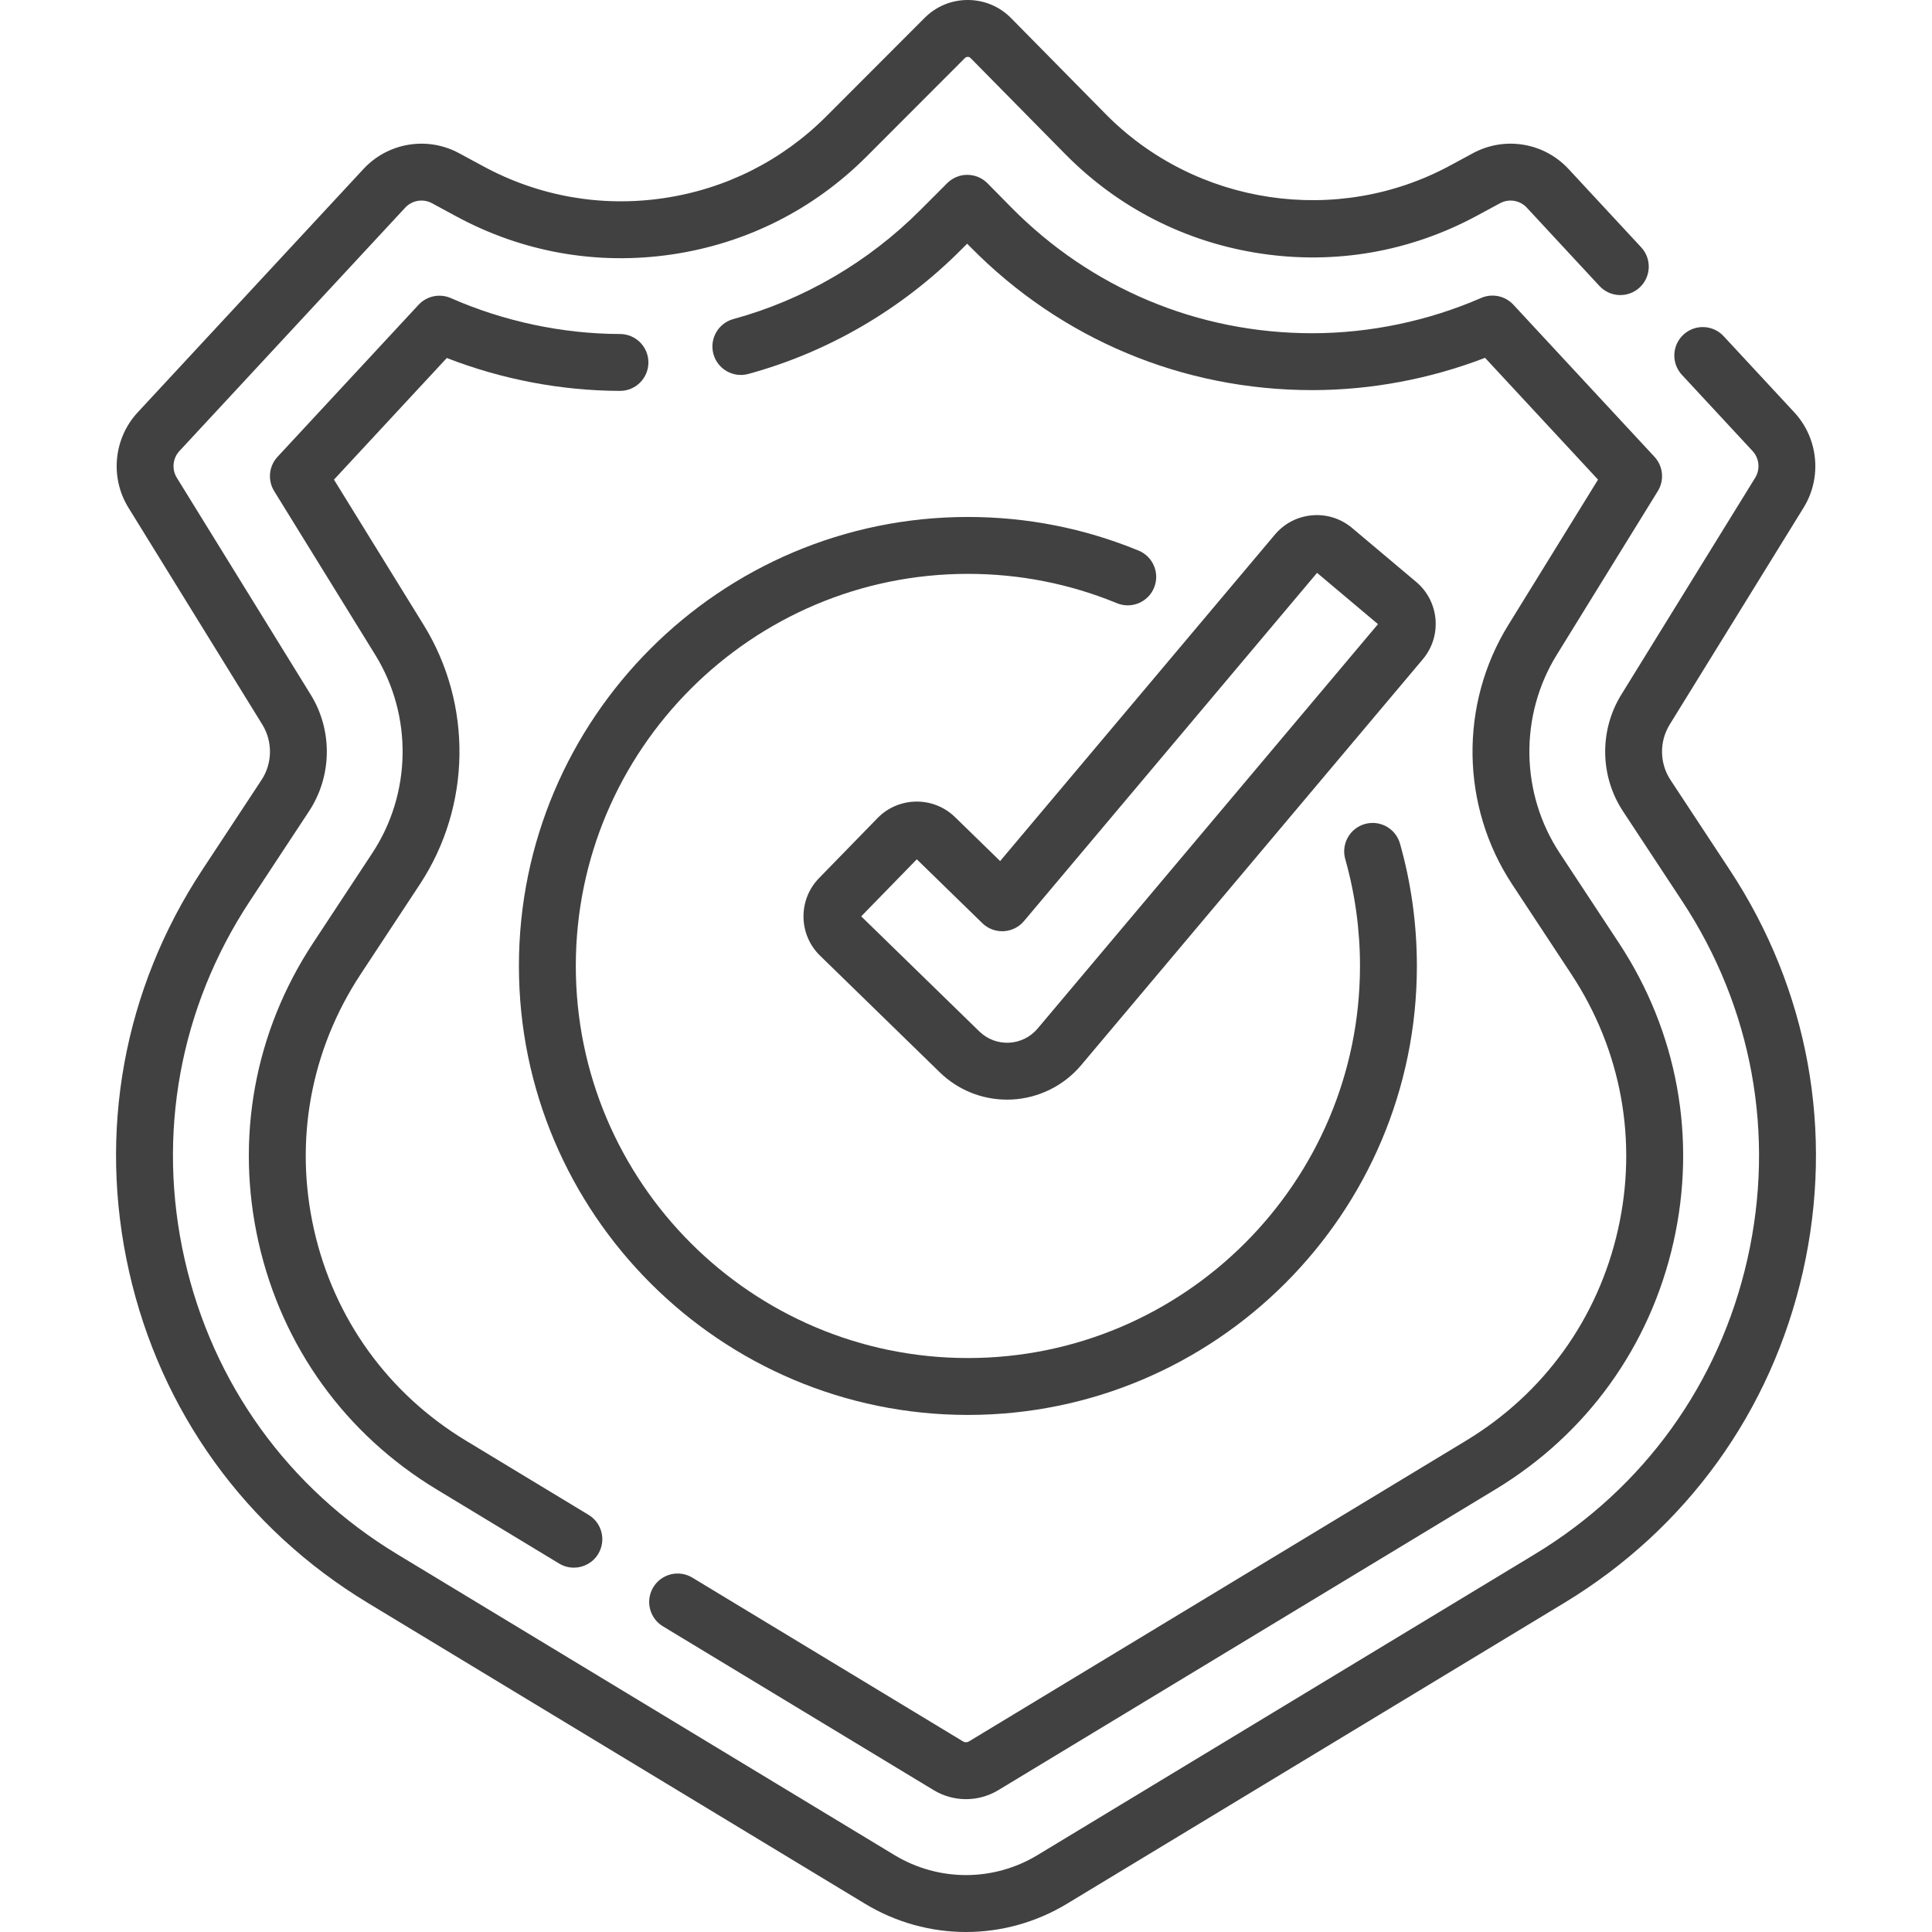 <svg xmlns="http://www.w3.org/2000/svg" id="Capa_1" enable-background="new 0 0 509.403 509.403" height="512" viewBox="0 0 509.403 509.403" width="512"><g><path d="m456.072 229.363-15.619-23.71c-2.895-4.394-2.979-10.127-.215-14.605l35.308-57.198c4.908-7.95 3.897-18.285-2.457-25.133l-18.63-20.082c-2.815-3.035-7.562-3.214-10.599-.397s-3.215 7.563-.397 10.599l18.63 20.082c1.783 1.921 2.066 4.82.689 7.051l-35.308 57.199c-5.817 9.424-5.64 21.488.452 30.736l15.618 23.709c18.489 28.069 24.595 61.583 17.19 94.368-7.403 32.785-27.318 60.423-56.075 77.821l-131.084 79.31c-11.641 7.044-26.106 7.044-37.749 0l-131.083-79.31c-28.757-17.398-48.671-45.036-56.075-77.821s-1.299-66.299 17.19-94.368l15.618-23.71c6.092-9.248 6.27-21.312.453-30.735l-35.308-57.199c-1.376-2.23-1.093-5.13.69-7.052l59.523-64.162c1.815-1.957 4.725-2.437 7.071-1.168l6.434 3.478c17.463 9.44 37.076 12.91 56.717 10.037 19.642-2.874 37.438-11.817 51.464-25.864l25.891-25.928c.256-.256.548-.311.75-.311.18-.045.497.054.755.315l24.922 25.289c14.011 14.217 31.851 23.293 51.591 26.249 19.741 2.956 39.455-.5 57.015-9.992l6.054-3.272c2.346-1.271 5.256-.79 7.071 1.168l19.153 20.646c2.816 3.036 7.563 3.215 10.599.397 3.037-2.817 3.215-7.563.397-10.599l-19.152-20.645c-6.47-6.975-16.833-8.685-25.201-4.163l-6.054 3.272c-29.73 16.071-67.065 10.483-90.789-13.589l-24.923-25.29c-3.028-3.072-7.072-4.771-11.386-4.786-.018 0-.036 0-.053 0-4.293 0-8.327 1.672-11.362 4.712l-25.892 25.928c-11.726 11.742-26.602 19.219-43.021 21.621-16.42 2.401-32.815-.5-47.413-8.39l-6.434-3.478c-8.368-4.522-18.731-2.811-25.2 4.162l-59.523 64.162c-6.354 6.849-7.364 17.184-2.457 25.133l35.308 57.199c2.764 4.478 2.679 10.211-.215 14.605l-15.618 23.71c-20.753 31.505-27.606 69.123-19.295 105.923 8.31 36.799 30.664 67.821 62.942 87.351l131.083 79.31c8.216 4.971 17.428 7.457 26.64 7.457 9.211 0 18.423-2.486 26.639-7.457l131.084-79.31c32.277-19.529 54.631-50.551 62.941-87.351 8.31-36.801 1.458-74.418-19.295-105.924z" fill="#414141"/><path d="m390.524 78.56c-13.969 6.085-29.368 9.302-44.532 9.302-30.09 0-58.288-11.797-79.399-33.22l-6.213-6.304c-1.403-1.424-3.317-2.229-5.317-2.235-1.964-.034-3.919.786-5.332 2.2l-7.058 7.068c-13.736 13.755-30.787 23.699-49.308 28.755-3.996 1.091-6.351 5.215-5.26 9.21 1.091 3.996 5.215 6.35 9.21 5.26 21.038-5.744 40.392-17.026 55.972-32.626l1.716-1.719.906.92c23.952 24.305 55.944 37.69 90.083 37.69 15.432 0 31.072-2.933 45.563-8.516l29.793 32.115-23.656 38.323c-12.94 20.961-12.546 47.799 1.005 68.373l15.619 23.711c13.207 20.048 17.567 43.986 12.279 67.404-5.289 23.418-19.514 43.158-40.054 55.585l-131.083 79.31c-.457.276-1.056.276-1.513 0l-71.397-43.197c-3.544-2.144-8.156-1.01-10.299 2.535-2.144 3.544-1.009 8.155 2.535 10.299l71.397 43.197c2.571 1.555 5.517 2.377 8.521 2.377s5.95-.822 8.521-2.377l131.084-79.31c24.061-14.558 40.724-37.683 46.919-65.115 6.196-27.433 1.088-55.475-14.383-78.96l-15.619-23.71c-10.354-15.72-10.655-36.226-.769-52.242l26.654-43.18c1.771-2.87 1.41-6.568-.884-9.041l-37.209-40.108c-2.165-2.335-5.573-3.044-8.492-1.774z" fill="#414141"/><path d="m82.56 248.617c-15.471 23.485-20.579 51.527-14.384 78.96 6.195 27.432 22.858 50.557 46.92 65.115l32.334 19.563c1.214.734 2.553 1.084 3.875 1.084 2.538 0 5.015-1.289 6.424-3.619 2.144-3.544 1.009-8.155-2.535-10.299l-32.334-19.563c-20.541-12.427-34.765-32.168-40.053-55.585-5.289-23.417-.928-47.355 12.278-67.404l15.619-23.71c13.551-20.575 13.946-47.414 1.005-68.375l-23.656-38.322 29.754-32.072c14.497 5.644 30.164 8.632 45.635 8.675h.021c4.132 0 7.488-3.344 7.5-7.479.012-4.142-3.337-7.509-7.479-7.521-15.208-.042-30.633-3.315-44.606-9.464-2.925-1.287-6.345-.58-8.52 1.764l-37.183 40.08c-2.293 2.472-2.655 6.171-.884 9.041l26.654 43.179c9.888 16.017 9.586 36.524-.769 52.244z" fill="#414141"/><path d="m255.202 373.07c65.275 0 118.381-53.105 118.381-118.381 0-10.95-1.497-21.799-4.449-32.248-1.127-3.985-5.269-6.306-9.257-5.178-3.986 1.126-6.305 5.271-5.179 9.257 2.578 9.121 3.885 18.598 3.885 28.168 0 57.004-46.376 103.381-103.381 103.381-57.004 0-103.381-46.376-103.381-103.381s46.376-103.381 103.381-103.381c13.595 0 26.816 2.603 39.296 7.737 3.833 1.578 8.214-.252 9.79-4.083 1.575-3.831-.253-8.213-4.083-9.789-14.3-5.882-29.44-8.865-45.003-8.865-65.275 0-118.381 53.105-118.381 118.381s53.105 118.382 118.381 118.382z" fill="#414141"/><path d="m251.805 215.443c-5.708-5.56-14.877-5.442-20.438.266l-15.418 15.824c-5.562 5.708-5.443 14.876.265 20.438l31.54 30.73c4.789 4.667 11.109 7.236 17.794 7.236.419 0 .839-.01 1.26-.031 7.052-.349 13.704-3.647 18.251-9.049l90.099-107.053c5.131-6.097 4.347-15.232-1.751-20.365l-16.903-14.226c-2.953-2.487-6.698-3.675-10.546-3.343-3.846.331-7.333 2.14-9.819 5.093l-72.438 86.069zm18.178 27.422 77.279-91.822 16.067 13.522-89.747 106.635c-1.872 2.225-4.611 3.583-7.514 3.727-2.947.138-5.751-.925-7.847-2.967l-31.148-30.349 14.655-15.041 17.281 16.838c1.492 1.454 3.509 2.225 5.604 2.119 2.083-.104 4.028-1.068 5.37-2.662z" fill="#414141"/></g></svg>